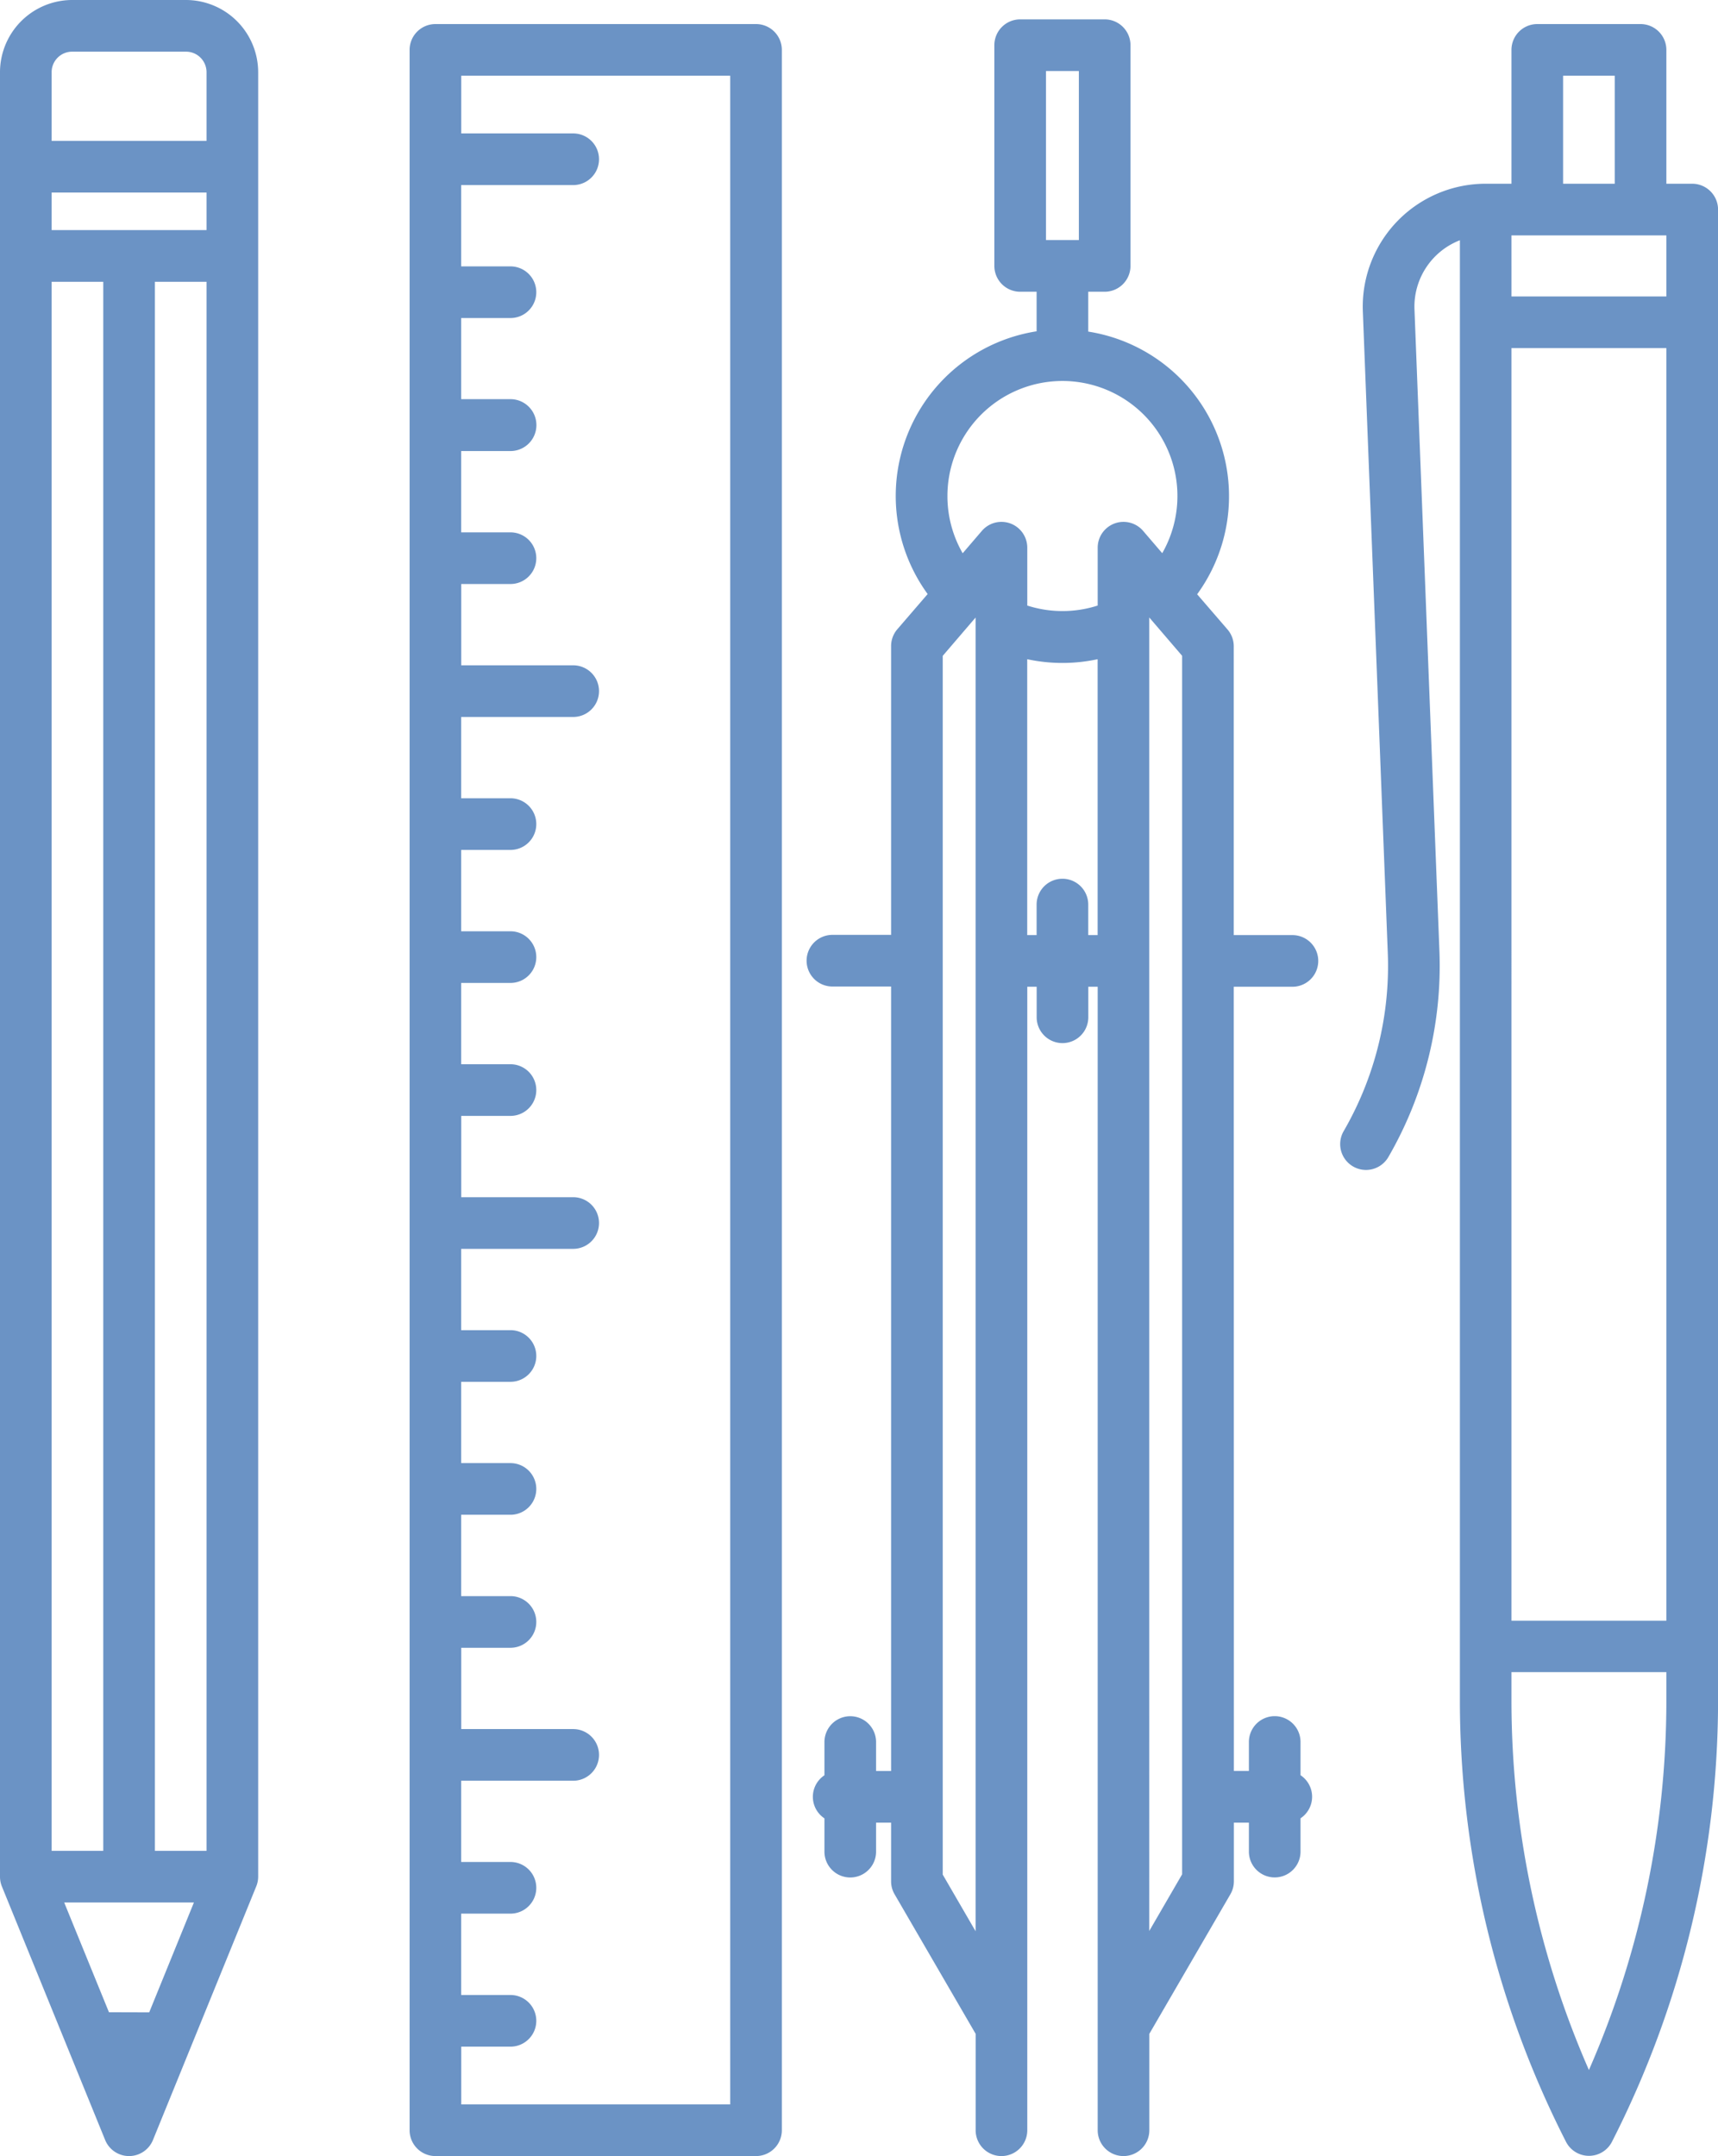 <svg xmlns="http://www.w3.org/2000/svg" viewBox="0 0 292.8 367.3"><defs><style>.cls-1{fill:#6b93c5;}</style></defs><title>icon4</title><g id="Layer_2" data-name="Layer 2"><g id="Слой_1" data-name="Слой 1"><path class="cls-1" d="M288.4,31.3H284V8.5a4.4,4.4,0,0,0-4.4-4.4H262a4.4,4.4,0,0,0-4.4,4.4V31.3h-4.4a20.95,20.95,0,0,0-20.93,21.76l4.25,109.27A56.14,56.14,0,0,1,229,192.7a4.4,4.4,0,0,0,7.62,4.41A65,65,0,0,0,245.32,162L241.07,52.71a12.13,12.13,0,0,1,7.74-11.78V289.86a165.52,165.52,0,0,0,18.08,75,4.4,4.4,0,0,0,7.84,0,165.52,165.52,0,0,0,18.08-75V35.7a4.41,4.41,0,0,0-4.4-4.4Zm-30.8,28H284V276.1H257.6Zm0-8.8V40.1H284V50.5Zm8.8-37.6h8.8V31.3h-8.8Zm4.4,339.74a156.76,156.76,0,0,1-13.2-62.78v-5H284v5a156.76,156.76,0,0,1-13.2,62.78Zm0,0"/><path class="cls-1" d="M31.7,0H12.3A12.32,12.32,0,0,0,0,12.3V319.7a4.41,4.41,0,0,0,.32,1.66l17.6,43.2a4.4,4.4,0,0,0,8.15,0l17.6-43.2A4.4,4.4,0,0,0,44,319.7V12.3A12.32,12.32,0,0,0,31.7,0ZM12.3,8.8H31.7a3.5,3.5,0,0,1,3.5,3.5V24H8.8V12.3a3.5,3.5,0,0,1,3.5-3.5Zm6.27,334L10.94,324.1H33.05l-7.62,18.72ZM8.8,315.3V48h8.8V315.3Zm17.6,0V48h8.8V315.3ZM8.8,39.2V32.8H35.2v6.4Zm0,0"/><path class="cls-1" d="M128.85,4.1H74.21a4.4,4.4,0,0,0-4.4,4.4V362.9a4.4,4.4,0,0,0,4.4,4.4h54.64a4.4,4.4,0,0,0,4.4-4.4V8.5a4.4,4.4,0,0,0-4.4-4.4Zm-4.4,354.4H78.61v-9.84H87a4.4,4.4,0,0,0,0-8.8h-8.4V326H87a4.4,4.4,0,0,0,0-8.8h-8.4V303.36H97.69a4.4,4.4,0,1,0,0-8.8H78.61V280.71H87a4.4,4.4,0,0,0,0-8.8h-8.4V258.05H87a4.4,4.4,0,0,0,0-8.8h-8.4V235.4H87a4.4,4.4,0,0,0,0-8.8h-8.4V212.75H97.69a4.4,4.4,0,1,0,0-8.8H78.61V190.1H87a4.4,4.4,0,0,0,0-8.8h-8.4V167.45H87a4.4,4.4,0,0,0,0-8.8h-8.4V144.79H87a4.4,4.4,0,0,0,0-8.8h-8.4V122.14H97.69a4.4,4.4,0,1,0,0-8.8H78.61V99.49H87a4.4,4.4,0,0,0,0-8.8h-8.4V76.84H87A4.4,4.4,0,0,0,87,68h-8.4V54.18H87a4.4,4.4,0,0,0,0-8.8h-8.4V31.53H97.69a4.4,4.4,0,1,0,0-8.8H78.61V12.9h45.84Zm0,0"/><path class="cls-1" d="M210.27,168.1h10a4.4,4.4,0,0,0,0-8.8h-10V110.1a4.39,4.39,0,0,0-1.06-2.86l-5.18-6a28.39,28.39,0,0,0-18.56-44.75V49.7h2.8a4.4,4.4,0,0,0,4.4-4.4V7.7a4.4,4.4,0,0,0-4.4-4.4h-14.4a4.4,4.4,0,0,0-4.4,4.4V45.3a4.4,4.4,0,0,0,4.4,4.4h2.8v6.74A28.39,28.39,0,0,0,158.1,101.2l-5.17,6a4.4,4.4,0,0,0-1.06,2.86v49.2h-10a4.4,4.4,0,1,0,0,8.8h10V301.7h-2.56v-4.93a4.4,4.4,0,1,0-8.8,0v5.66a4.4,4.4,0,0,0,0,7.34v5.67a4.4,4.4,0,0,0,8.8,0V310.5h2.56v10a4.39,4.39,0,0,0,.6,2.21l13.81,23.77V362.9a4.4,4.4,0,0,0,8.8,0V168.1h1.6v5.2a4.4,4.4,0,1,0,8.8,0v-5.2h1.6V362.9a4.4,4.4,0,0,0,8.8,0V346.48l13.81-23.77a4.4,4.4,0,0,0,.6-2.21v-10h2.56v4.93a4.4,4.4,0,0,0,8.8,0v-5.67a4.4,4.4,0,0,0,0-7.34v-5.66a4.4,4.4,0,1,0-8.8,0v4.93h-2.56Zm-32-156h5.6V40.9h-5.6Zm-16.8,72.4a19.6,19.6,0,1,1,36.61,9.74l-3.26-3.8a4.4,4.4,0,0,0-7.74,2.86v9.86a19.64,19.64,0,0,1-12,0V93.3a4.4,4.4,0,0,0-7.74-2.86l-3.27,3.81a19.48,19.48,0,0,1-2.6-9.75Zm-.8,27.23,5.6-6.53V329l-5.6-9.65Zm24.8,47.57v-5.2a4.4,4.4,0,0,0-8.8,0v5.2h-1.6v-47a28.49,28.49,0,0,0,12,0v47Zm16,160-5.6,9.65V105.19l5.6,6.53Zm0,0"/></g></g></svg>